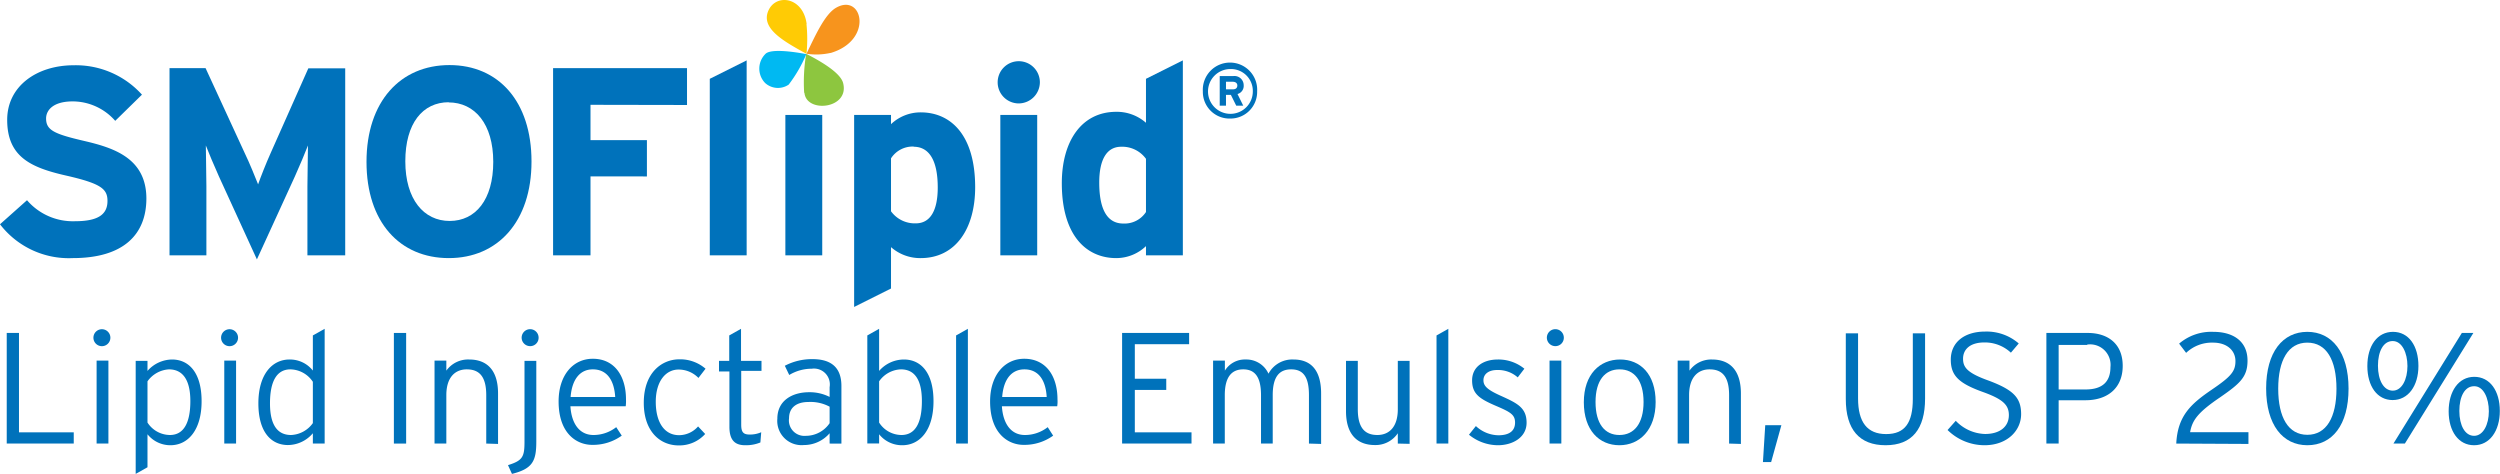 <svg id="Layer_1" data-name="Layer 1" xmlns="http://www.w3.org/2000/svg" viewBox="0 0 271.21 51.41"><defs><style>.cls-1{fill:#0072bb;}.cls-2{fill:#ffcb05;}.cls-3{fill:#8dc63f;}.cls-4{fill:#f7941d;}.cls-5{fill:#00b9f2;}</style></defs><path class="cls-1" d="M.73,48.12v-12H2.06V46.9H8v1.22Z"/><path class="cls-1" d="M11.15,37.55a.92.92,0,1,1,0-1.83.92.92,0,0,1,0,1.83Zm-.67,10.57v-9h1.28v9Z"/><path class="cls-1" d="M18.49,48.3A3.17,3.17,0,0,1,16,47.11v3.58l-1.28.72V39.15H16v1.09A3.6,3.6,0,0,1,18.66,39c1.79,0,3.21,1.37,3.21,4.53S20.37,48.3,18.49,48.3Zm-.16-8.23A3.06,3.06,0,0,0,16,41.37v4.47a2.92,2.92,0,0,0,2.43,1.35c1.48,0,2.22-1.28,2.22-3.68S19.75,40.07,18.33,40.07Z"/><path class="cls-1" d="M25,37.55a.92.92,0,1,1,0-1.83.92.92,0,0,1,0,1.83Zm-.67,10.57v-9h1.28v9Z"/><path class="cls-1" d="M33.94,48.12V47a3.57,3.57,0,0,1-2.7,1.28c-1.79,0-3.21-1.36-3.21-4.52S29.53,39,31.41,39a3.18,3.18,0,0,1,2.53,1.2V36.39l1.28-.72V48.12Zm0-6.7a3,3,0,0,0-2.43-1.35c-1.48,0-2.22,1.28-2.22,3.69s.86,3.43,2.28,3.43a3.05,3.05,0,0,0,2.37-1.29Z"/><path class="cls-1" d="M42.73,48.12v-12h1.33v12Z"/><path class="cls-1" d="M52.75,48.12V42.87c0-1.93-.68-2.8-2.11-2.8-1.25,0-2.22.84-2.22,2.8v5.25H47.14v-9h1.28v1.09A2.9,2.9,0,0,1,50.89,39c1.9,0,3.14,1.11,3.14,3.69v5.47Z"/><path class="cls-1" d="M55.54,51.41l-.43-.95c1.62-.5,1.79-.93,1.79-2.57V39.15h1.28v8.76C58.18,50,57.79,50.85,55.54,51.41Zm2-13.86a.92.92,0,1,1,.89-.91A.91.91,0,0,1,57.57,37.55Z"/><path class="cls-1" d="M67.88,44.07h-6c.12,1.91,1,3.12,2.5,3.12a4,4,0,0,0,2.47-.85l.6.92a5.33,5.33,0,0,1-3.21,1c-1.64,0-3.64-1.19-3.64-4.71,0-2.85,1.57-4.63,3.71-4.63,2.34,0,3.6,1.85,3.6,4.41A4.39,4.39,0,0,1,67.88,44.07Zm-3.57-4c-1.33,0-2.25,1-2.41,3h4.84C66.63,41.29,65.88,40.07,64.31,40.07Z"/><path class="cls-1" d="M75.77,41a3,3,0,0,0-2.15-.91c-1.4,0-2.48,1.27-2.48,3.5s.94,3.62,2.53,3.62a2.75,2.75,0,0,0,2.06-.95l.77.82a3.77,3.77,0,0,1-2.88,1.24c-2,0-3.78-1.5-3.78-4.62,0-3.32,2-4.72,3.86-4.72A4.21,4.21,0,0,1,76.54,40Z"/><path class="cls-1" d="M80.41,40.23v5.84c0,.8.22,1.07.91,1.07a3,3,0,0,0,1.26-.25L82.49,48a4.09,4.09,0,0,1-1.65.3c-1.11,0-1.71-.54-1.71-2v-6H78V39.15h1.11V36.39l1.28-.72v3.48h2.22v1.08Z"/><path class="cls-1" d="M90,48.12V47a3.67,3.67,0,0,1-2.8,1.28,2.63,2.63,0,0,1-2.87-2.86c0-2,1.66-2.87,3.44-2.87a4.8,4.8,0,0,1,2.23.51V42a1.72,1.72,0,0,0-1.94-2,4.72,4.72,0,0,0-2.44.68l-.48-1a6.33,6.33,0,0,1,3-.72c1.93,0,3.14.82,3.14,2.91v6.25Zm0-4a4.38,4.38,0,0,0-2.3-.51c-1.32,0-2.1.63-2.1,1.76a1.68,1.68,0,0,0,1.83,1.91A3.12,3.12,0,0,0,90,45.91Z"/><path class="cls-1" d="M97.89,48.3a3.17,3.17,0,0,1-2.52-1.19v1H94.09V36.39l1.28-.72v4.57A3.58,3.58,0,0,1,98.06,39c1.8,0,3.21,1.37,3.21,4.53S99.77,48.3,97.89,48.3Zm-.15-8.23a3,3,0,0,0-2.37,1.3v4.47a2.89,2.89,0,0,0,2.42,1.35c1.49,0,2.22-1.28,2.22-3.68S99.16,40.07,97.74,40.07Z"/><path class="cls-1" d="M103.72,48.12V36.39l1.28-.72V48.12Z"/><path class="cls-1" d="M114.69,44.07h-6c.12,1.91,1,3.12,2.49,3.12a4,4,0,0,0,2.48-.85l.59.92a5.31,5.31,0,0,1-3.21,1c-1.63,0-3.63-1.19-3.63-4.71,0-2.85,1.57-4.63,3.7-4.63,2.34,0,3.61,1.85,3.61,4.41A3.37,3.37,0,0,1,114.69,44.07Zm-3.56-4c-1.34,0-2.26,1-2.41,3h4.83C113.45,41.29,112.7,40.07,111.13,40.07Z"/><path class="cls-1" d="M121.73,48.12v-12H129v1.22h-5.89v3.75h3.41v1.21h-3.41V46.9h6.15v1.22Z"/><path class="cls-1" d="M142,48.12V42.87c0-2-.63-2.8-1.93-2.8s-2,.82-2,2.8v5.25H136.8V42.87c0-2-.68-2.8-1.93-2.8s-2,.82-2,2.8v5.25H131.6v-9h1.28v1.09A2.54,2.54,0,0,1,135.15,39a2.63,2.63,0,0,1,2.46,1.54A2.92,2.92,0,0,1,140.32,39c1.83,0,3,1.08,3,3.69v5.47Z"/><path class="cls-1" d="M151.64,48.12V47a2.9,2.9,0,0,1-2.48,1.28c-1.89,0-3.14-1.11-3.14-3.68V39.15h1.28v5.24c0,1.93.69,2.8,2.12,2.8,1.25,0,2.22-.83,2.22-2.8V39.15h1.28v9Z"/><path class="cls-1" d="M155.84,48.12V36.39l1.28-.72V48.12Z"/><path class="cls-1" d="M162.51,48.3a5,5,0,0,1-3.15-1.14l.75-.94a3.67,3.67,0,0,0,2.44,1c1.23,0,1.81-.51,1.81-1.38s-.53-1.15-2.12-1.83c-1.79-.77-2.54-1.31-2.54-2.75S160.88,39,162.5,39a4.45,4.45,0,0,1,2.87,1l-.72.94a3.23,3.23,0,0,0-2.24-.8c-.94,0-1.48.46-1.48,1.11s.46,1.06,2,1.74c1.69.77,2.68,1.26,2.68,2.87S164.07,48.3,162.51,48.3Z"/><path class="cls-1" d="M168.76,37.55a.92.92,0,1,1,.89-.91A.91.91,0,0,1,168.76,37.55Zm-.66,10.57v-9h1.28v9Z"/><path class="cls-1" d="M175.68,48.3c-2.19,0-3.86-1.62-3.86-4.66S173.56,39,175.75,39s3.86,1.57,3.86,4.61S177.86,48.3,175.68,48.3Zm0-8.23c-1.55,0-2.59,1.18-2.59,3.54s1,3.58,2.59,3.58,2.62-1.23,2.62-3.58S177.27,40.07,175.71,40.07Z"/><path class="cls-1" d="M187.58,48.12V42.87c0-1.93-.68-2.8-2.12-2.8-1.25,0-2.22.84-2.22,2.8v5.25H182v-9h1.28v1.09A2.9,2.9,0,0,1,185.72,39c1.89,0,3.14,1.11,3.14,3.69v5.47Z"/><path class="cls-1" d="M192.14,50.13h-.89l.25-4h1.75Z"/><path class="cls-1" d="M204.56,48.3c-2.86,0-4.32-1.72-4.32-5V36.16h1.33v7.07c0,2.58,1,3.86,3.05,3.86s2.89-1.25,2.89-3.82V36.16h1.33v7.07C208.84,46.55,207.42,48.3,204.56,48.3Z"/><path class="cls-1" d="M215.28,48.3a5.72,5.72,0,0,1-4-1.65l.89-1a4.55,4.55,0,0,0,3.18,1.43c1.59,0,2.58-.78,2.58-2.05,0-1.11-.67-1.74-2.86-2.52-2.57-.93-3.44-1.76-3.44-3.49,0-1.91,1.5-3.05,3.73-3.05A5.32,5.32,0,0,1,219,37.26l-.85,1a4.14,4.14,0,0,0-2.87-1.11c-1.64,0-2.32.82-2.32,1.76s.44,1.55,2.83,2.4c2.65,1,3.47,1.85,3.47,3.62S217.77,48.3,215.28,48.3Z"/><path class="cls-1" d="M226.24,43.42h-2.91v4.7H222v-12h4.48c2.17,0,3.8,1.15,3.8,3.57S228.63,43.42,226.24,43.42Zm.19-6h-3.1v4.83h2.92c1.83,0,2.7-.84,2.7-2.43A2.22,2.22,0,0,0,226.43,37.38Z"/><path class="cls-1" d="M236.09,48.12c.15-3,1.57-4.29,3.84-5.84,2.12-1.44,2.58-2,2.58-3.11s-.87-2-2.44-2a4.05,4.05,0,0,0-2.91,1.11l-.76-1A5.36,5.36,0,0,1,240.12,36c2.12,0,3.7,1,3.7,3.12,0,1.78-.82,2.49-3,4-2.43,1.65-3,2.49-3.23,3.77h6.33v1.27Z"/><path class="cls-1" d="M250.31,48.3c-2.66,0-4.47-2.2-4.47-6.16S247.65,36,250.31,36s4.47,2.2,4.47,6.16S253,48.3,250.31,48.3Zm0-11.13c-2.06,0-3.16,1.88-3.16,5s1.1,5,3.16,5,3.16-1.88,3.16-5S252.38,37.17,250.31,37.17Z"/><path class="cls-1" d="M259.56,43.4c-1.67,0-2.74-1.5-2.74-3.69S257.89,36,259.6,36s2.76,1.52,2.76,3.7S261.24,43.4,259.56,43.4Zm0-6.4c-1,0-1.59,1.11-1.59,2.68s.62,2.7,1.61,2.7,1.59-1.23,1.59-2.67S260.57,37,259.58,37Zm1.33,11.12h-1.24l7.42-12h1.25Zm7.5.18c-1.67,0-2.75-1.5-2.75-3.68s1.08-3.74,2.78-3.74,2.77,1.52,2.77,3.7S270.08,48.3,268.41,48.3Zm0-6.4c-1,0-1.59,1.11-1.59,2.68s.61,2.7,1.6,2.7S270,46.05,270,44.62,269.42,41.9,268.43,41.9Z"/><path class="cls-2" d="M87.51,2.61c-.37-2.94-3.33-3.36-4.16-1.44S85,4.47,87.49,5.84a15.89,15.89,0,0,0,0-3.23"/><path class="cls-3" d="M87.27,10.07c.21,2.25,4.94,1.74,4.19-1.08-.31-1.12-2.45-2.36-4-3.15a18.57,18.57,0,0,0-.22,4.23"/><path class="cls-4" d="M90.1,5.75c4.69-1.38,3.48-6.53.62-4.92-1.23.69-2.26,3-3.23,5a7.06,7.06,0,0,0,2.61-.09"/><path class="cls-5" d="M87.49,5.84a15.19,15.19,0,0,1-1.93,3.34A2.07,2.07,0,0,1,83,9a2.24,2.24,0,0,1,.08-3.19c.81-.67,4.37.06,4.37.06"/><path class="cls-1" d="M133.49,12.86a2.89,2.89,0,0,1-3-2.95,2.95,2.95,0,1,1,5.89,0A2.89,2.89,0,0,1,133.49,12.86Zm0-5.37a2.43,2.43,0,1,0,2.42,2.42A2.37,2.37,0,0,0,133.49,7.49Zm.76,2.71.62,1.26h-.76l-.58-1.17H133v1.17h-.68V8.25h1.5a1,1,0,0,1,1.1,1A.91.91,0,0,1,134.25,10.2Zm-.51-1.33H133v.82h.77c.29,0,.46-.15.46-.42S134,8.87,133.74,8.87Z"/><path class="cls-1" d="M7.89,28A9.41,9.41,0,0,1,0,24.33l2.93-2.61A6.56,6.56,0,0,0,8.12,24c2.41,0,3.54-.66,3.54-2.2,0-1.31-.7-1.89-4.52-2.76S.78,17,.78,13C.78,9.34,4,7.08,8,7.08a9.66,9.66,0,0,1,7.4,3.19L12.5,13.11A6.15,6.15,0,0,0,7.89,11C5.71,11,5,12,5,12.85c0,1.27.87,1.68,4.09,2.43s6.79,1.86,6.79,6.27C15.87,25.41,13.43,28,7.89,28Z"/><path class="cls-1" d="M33.35,27.7V20.24c0-1.1.06-3.68.06-4.46-.29.75-.9,2.2-1.42,3.36l-4.12,9-4.12-9c-.52-1.16-1.13-2.61-1.42-3.36,0,.78.06,3.36.06,4.46V27.7h-4V7.39h3.91l4.24,9.2C27.09,17.72,27.7,19.26,28,20c.26-.75.84-2.23,1.36-3.39l4.09-9.2h4V27.7Z"/><path class="cls-1" d="M48.69,28c-5.31,0-8.93-3.89-8.93-10.44s3.68-10.5,9-10.5S57.66,11,57.66,17.52,54,28,48.69,28Zm0-16.91c-2.84,0-4.72,2.29-4.72,6.41s2,6.47,4.81,6.47,4.73-2.3,4.73-6.41S51.51,11.11,48.66,11.11Z"/><path class="cls-1" d="M64.06,11.37V15.2h6.12v3.94H64.06V27.7H60V7.39H74.53v4Z"/><path class="cls-1" d="M77,27.7V8.55l4-2V27.7Z"/><path class="cls-1" d="M85.2,27.7V12.47h4V27.7Z"/><path class="cls-1" d="M99.88,28a4.79,4.79,0,0,1-3.22-1.19V31.3l-4,2V12.47h4v1a4.67,4.67,0,0,1,3.22-1.28c3.25,0,5.91,2.44,5.91,8.12C105.79,24.83,103.65,28,99.88,28Zm-.76-12.1a2.79,2.79,0,0,0-2.46,1.28v5.74a3.18,3.18,0,0,0,2.69,1.31c1.54,0,2.38-1.34,2.38-3.89C101.73,17.23,100.69,15.92,99.12,15.92Z"/><path class="cls-1" d="M110.52,11.22a2.29,2.29,0,1,1,2.29-2.29A2.31,2.31,0,0,1,110.52,11.22Zm-2,16.48V12.47h4V27.7Z"/><path class="cls-1" d="M124.32,27.7v-1A4.67,4.67,0,0,1,121.1,28c-3.24,0-5.91-2.44-5.91-8.12,0-4.56,2.14-7.75,5.91-7.75a4.79,4.79,0,0,1,3.22,1.19V8.55l4-2V27.7Zm0-10.47a3.18,3.18,0,0,0-2.69-1.31c-1.54,0-2.38,1.34-2.38,3.89,0,3.13,1,4.44,2.61,4.44A2.78,2.78,0,0,0,124.32,23Z"/></svg>